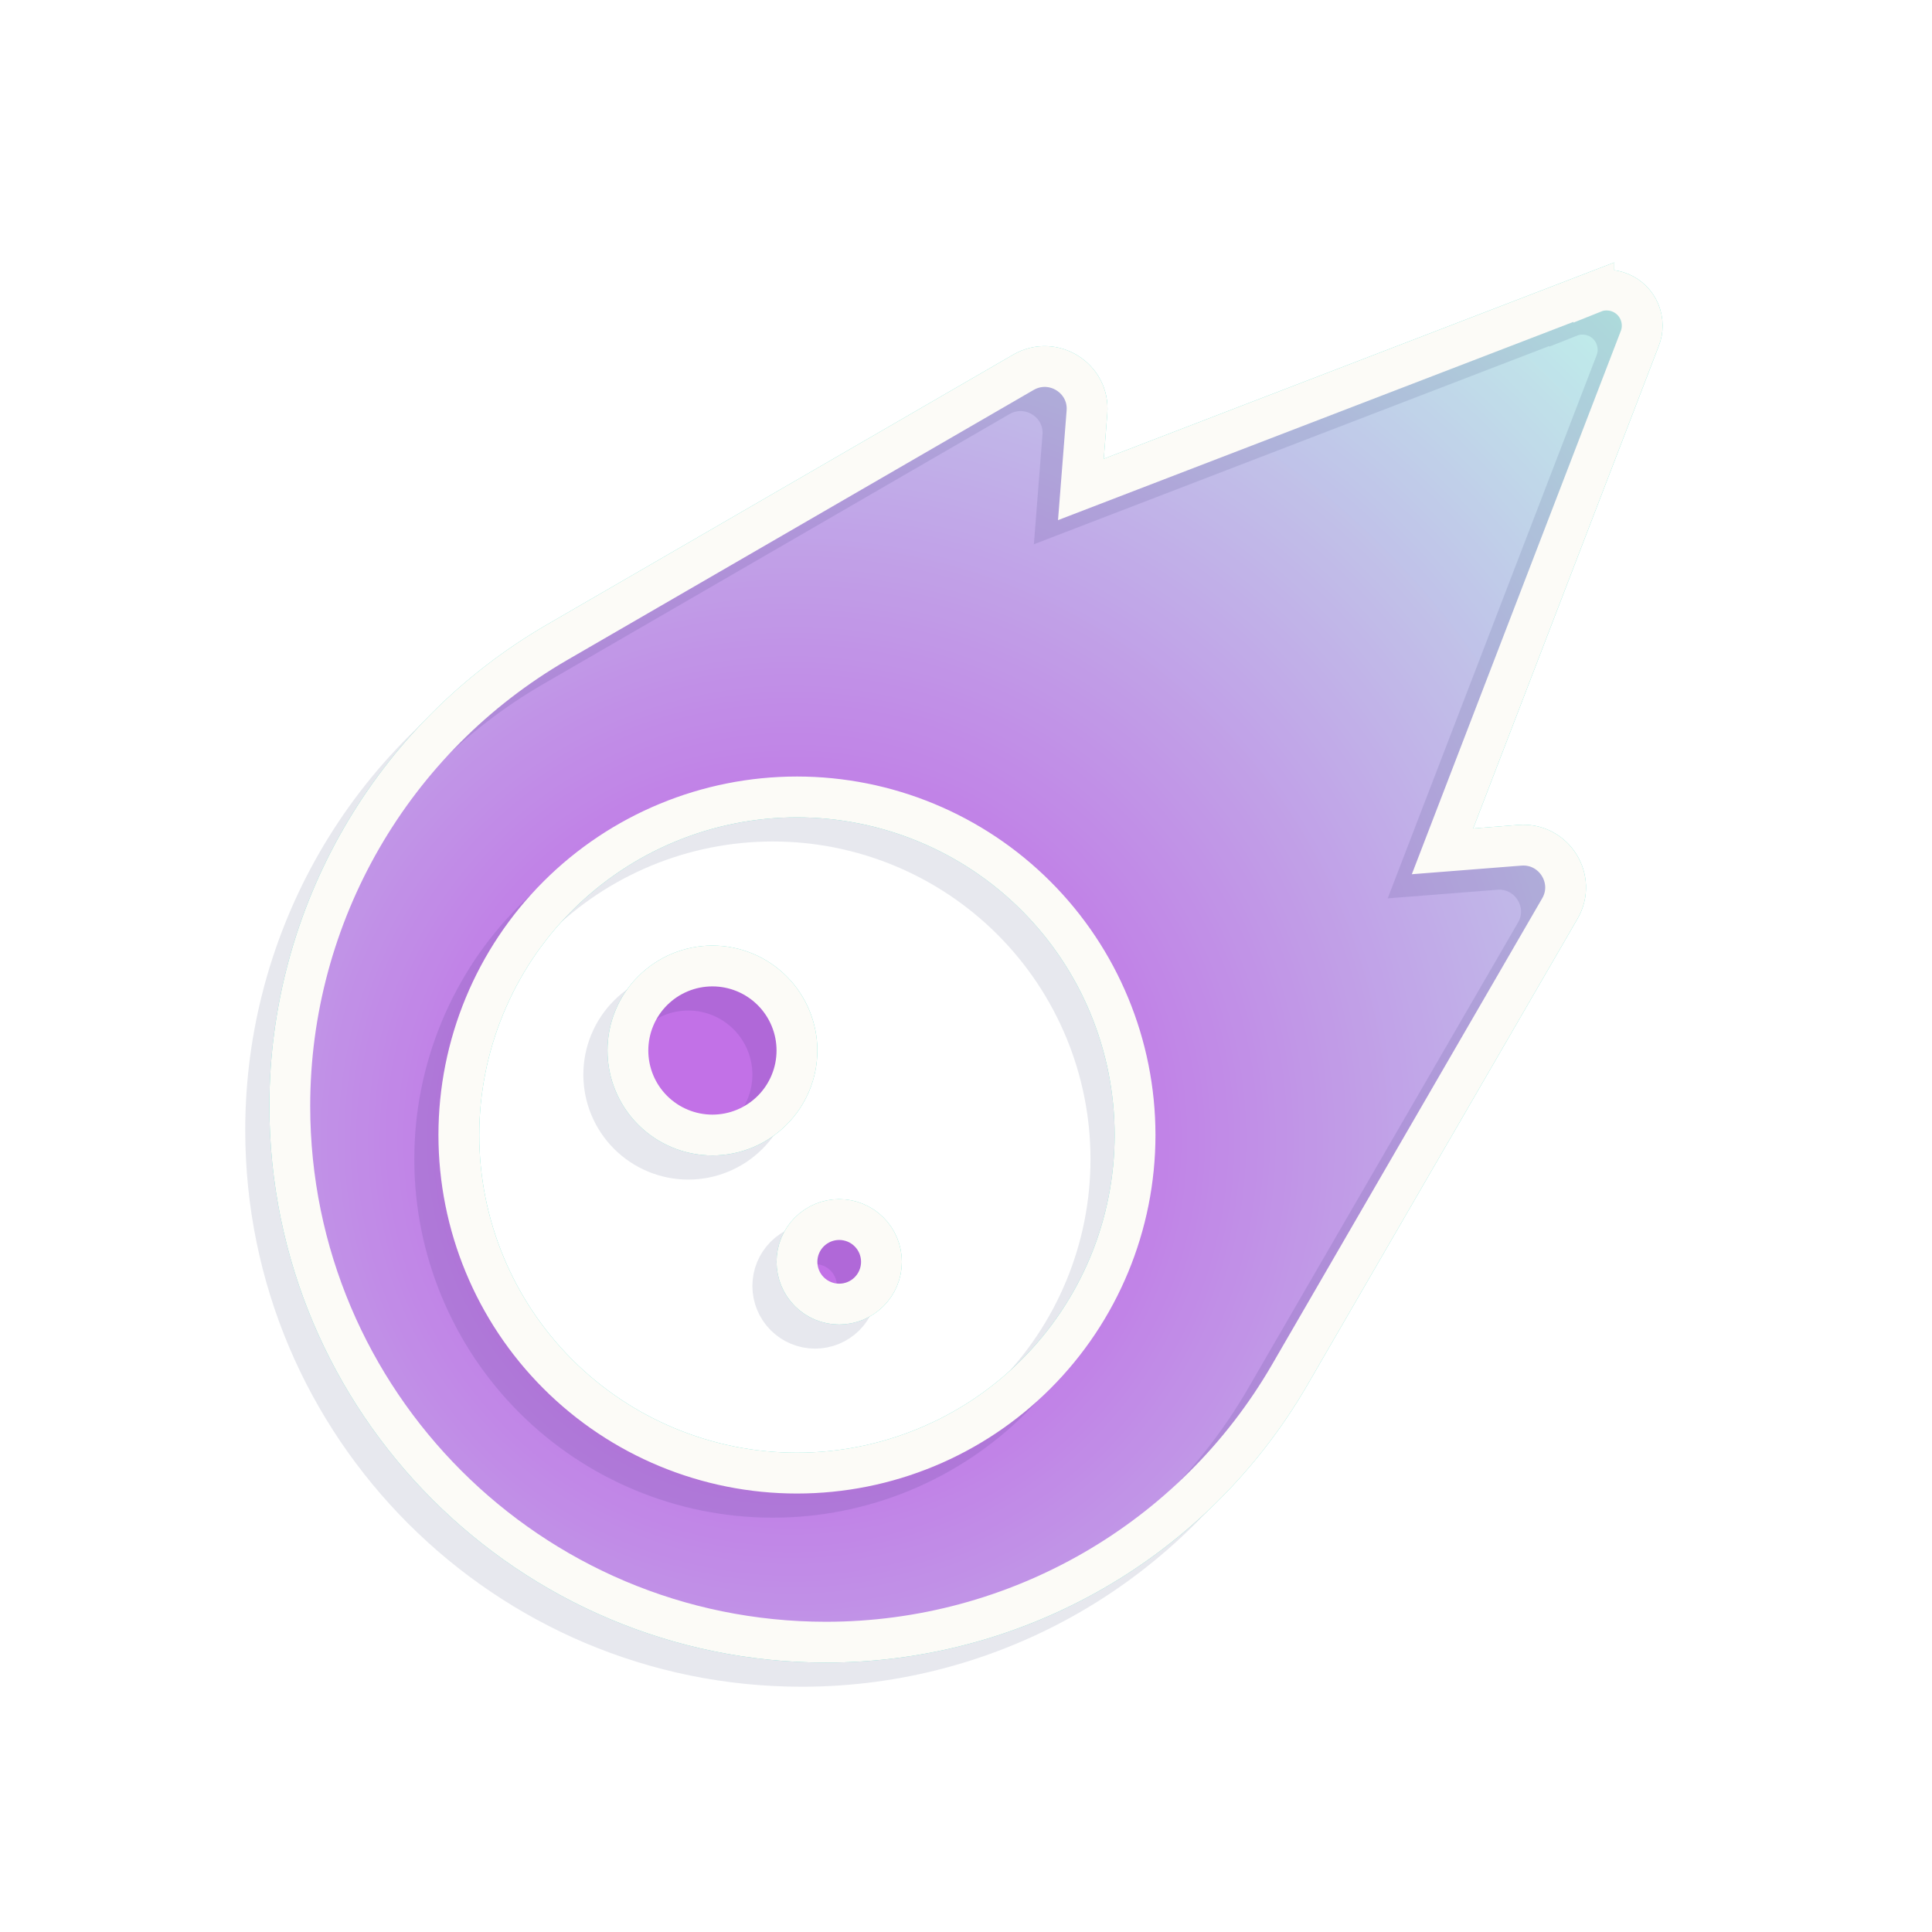 <svg width="142" height="142" viewBox="0 0 142 142" fill="none" xmlns="http://www.w3.org/2000/svg">
<g filter="url(#filter0_f_1_29882)">
<path d="M117.147 21.473L79.445 35.975L79.891 30.287C80.086 27.802 77.406 26.113 75.232 27.356L40.966 47.197C28.794 54.244 21.3 67.232 21.3 81.288C21.3 103.051 38.947 120.698 60.71 120.698C74.766 120.698 87.754 113.205 94.801 101.032L114.643 66.786C115.905 64.631 114.216 61.932 111.711 62.126L106.023 62.573L120.525 24.871C120.642 24.579 120.7 24.249 120.7 23.939C120.7 22.483 119.535 21.318 118.079 21.318C117.749 21.318 117.438 21.376 117.147 21.493V21.473ZM58.575 58.574C65.165 58.574 71.486 61.192 76.146 65.852C80.807 70.512 83.425 76.833 83.425 83.424C83.425 90.014 80.807 96.335 76.146 100.995C71.486 105.655 65.165 108.273 58.575 108.273C51.984 108.273 45.663 105.655 41.003 100.995C36.343 96.335 33.725 90.014 33.725 83.424C33.725 76.833 36.343 70.512 41.003 65.852C45.663 61.192 51.984 58.574 58.575 58.574ZM58.575 77.211C58.575 75.563 57.92 73.983 56.755 72.818C55.59 71.653 54.01 70.999 52.362 70.999C50.715 70.999 49.135 71.653 47.969 72.818C46.804 73.983 46.15 75.563 46.15 77.211C46.15 78.859 46.804 80.439 47.969 81.604C49.135 82.769 50.715 83.424 52.362 83.424C54.01 83.424 55.59 82.769 56.755 81.604C57.92 80.439 58.575 78.859 58.575 77.211ZM61.681 95.848C62.505 95.848 63.295 95.521 63.877 94.939C64.46 94.356 64.787 93.566 64.787 92.742C64.787 91.918 64.46 91.128 63.877 90.546C63.295 89.963 62.505 89.636 61.681 89.636C60.857 89.636 60.067 89.963 59.485 90.546C58.902 91.128 58.575 91.918 58.575 92.742C58.575 93.566 58.902 94.356 59.485 94.939C60.067 95.521 60.857 95.848 61.681 95.848Z" fill="#5FE0CF" stroke="#5FE0CF" stroke-width="3"/>
</g>
<g opacity="0.8" filter="url(#filter1_i_1_29882)">
<path d="M117.147 21.473L79.445 35.975L79.892 30.287C80.086 27.802 77.407 26.113 75.232 27.356L40.967 47.197C28.794 54.244 21.3 67.232 21.3 81.288C21.3 103.051 38.947 120.698 60.711 120.698C74.766 120.698 87.754 113.205 94.802 101.032L114.643 66.786C115.905 64.631 114.216 61.932 111.711 62.126L106.023 62.573L120.525 24.871C120.642 24.579 120.7 24.249 120.7 23.939C120.7 22.483 119.535 21.318 118.079 21.318C117.749 21.318 117.438 21.376 117.147 21.493V21.473ZM58.575 58.574C65.166 58.574 71.486 61.192 76.147 65.852C80.807 70.512 83.425 76.833 83.425 83.424C83.425 90.014 80.807 96.335 76.147 100.995C71.486 105.655 65.166 108.273 58.575 108.273C51.984 108.273 45.664 105.655 41.003 100.995C36.343 96.335 33.725 90.014 33.725 83.424C33.725 76.833 36.343 70.512 41.003 65.852C45.664 61.192 51.984 58.574 58.575 58.574ZM58.575 77.211C58.575 75.563 57.92 73.983 56.755 72.818C55.59 71.653 54.01 70.999 52.362 70.999C50.715 70.999 49.135 71.653 47.97 72.818C46.805 73.983 46.15 75.563 46.15 77.211C46.15 78.859 46.805 80.439 47.97 81.604C49.135 82.769 50.715 83.424 52.362 83.424C54.01 83.424 55.59 82.769 56.755 81.604C57.92 80.439 58.575 78.859 58.575 77.211ZM61.681 95.848C62.505 95.848 63.295 95.521 63.878 94.939C64.46 94.356 64.787 93.566 64.787 92.742C64.787 91.918 64.46 91.128 63.878 90.546C63.295 89.963 62.505 89.636 61.681 89.636C60.858 89.636 60.067 89.963 59.485 90.546C58.902 91.128 58.575 91.918 58.575 92.742C58.575 93.566 58.902 94.356 59.485 94.939C60.067 95.521 60.858 95.848 61.681 95.848Z" fill="url(#paint0_radial_1_29882)"/>
</g>
<g opacity="0.1">
<path d="M115.372 23.248L77.67 37.75L78.117 32.062C78.311 29.577 75.632 27.888 73.457 29.131L39.191 48.972C27.019 56.019 19.525 69.007 19.525 83.063C19.525 104.826 37.172 122.473 58.935 122.473C72.991 122.473 85.979 114.98 93.026 102.807L112.868 68.561C114.13 66.406 112.441 63.707 109.936 63.901L104.248 64.348L118.75 26.645C118.867 26.354 118.925 26.024 118.925 25.714C118.925 24.258 117.76 23.093 116.304 23.093C115.974 23.093 115.663 23.151 115.372 23.267V23.248ZM56.8 60.348C63.391 60.348 69.711 62.967 74.371 67.627C79.032 72.287 81.65 78.608 81.65 85.198C81.65 91.789 79.032 98.11 74.371 102.77C69.711 107.43 63.391 110.048 56.8 110.048C50.209 110.048 43.889 107.43 39.228 102.77C34.568 98.11 31.95 91.789 31.95 85.198C31.95 78.608 34.568 72.287 39.228 67.627C43.889 62.967 50.209 60.348 56.8 60.348ZM56.8 78.986C56.8 77.338 56.145 75.758 54.98 74.593C53.815 73.428 52.235 72.773 50.587 72.773C48.94 72.773 47.36 73.428 46.194 74.593C45.029 75.758 44.375 77.338 44.375 78.986C44.375 80.633 45.029 82.214 46.194 83.379C47.36 84.544 48.94 85.198 50.587 85.198C52.235 85.198 53.815 84.544 54.98 83.379C56.145 82.214 56.8 80.633 56.8 78.986ZM59.906 97.623C60.73 97.623 61.52 97.296 62.103 96.714C62.685 96.131 63.012 95.341 63.012 94.517C63.012 93.693 62.685 92.903 62.103 92.321C61.52 91.738 60.73 91.411 59.906 91.411C59.082 91.411 58.292 91.738 57.71 92.321C57.127 92.903 56.8 93.693 56.8 94.517C56.8 95.341 57.127 96.131 57.71 96.714C58.292 97.296 59.082 97.623 59.906 97.623Z" stroke="#071955" stroke-width="3"/>
</g>
<path d="M117.147 21.473L79.445 35.975L79.891 30.287C80.086 27.802 77.406 26.113 75.232 27.356L40.966 47.197C28.794 54.244 21.3 67.232 21.3 81.288C21.3 103.051 38.947 120.698 60.71 120.698C74.766 120.698 87.754 113.205 94.801 101.032L114.643 66.786C115.905 64.631 114.216 61.932 111.711 62.126L106.023 62.573L120.525 24.871C120.642 24.579 120.7 24.249 120.7 23.939C120.7 22.483 119.535 21.318 118.079 21.318C117.749 21.318 117.438 21.376 117.147 21.493V21.473ZM58.575 58.574C65.165 58.574 71.486 61.192 76.146 65.852C80.807 70.512 83.425 76.833 83.425 83.424C83.425 90.014 80.807 96.335 76.146 100.995C71.486 105.655 65.165 108.273 58.575 108.273C51.984 108.273 45.663 105.655 41.003 100.995C36.343 96.335 33.725 90.014 33.725 83.424C33.725 76.833 36.343 70.512 41.003 65.852C45.663 61.192 51.984 58.574 58.575 58.574ZM58.575 77.211C58.575 75.563 57.92 73.983 56.755 72.818C55.59 71.653 54.01 70.999 52.362 70.999C50.715 70.999 49.135 71.653 47.969 72.818C46.804 73.983 46.15 75.563 46.15 77.211C46.15 78.859 46.804 80.439 47.969 81.604C49.135 82.769 50.715 83.424 52.362 83.424C54.01 83.424 55.59 82.769 56.755 81.604C57.92 80.439 58.575 78.859 58.575 77.211ZM61.681 95.849C62.505 95.849 63.295 95.521 63.877 94.939C64.46 94.356 64.787 93.566 64.787 92.742C64.787 91.918 64.46 91.128 63.877 90.546C63.295 89.963 62.505 89.636 61.681 89.636C60.857 89.636 60.067 89.963 59.485 90.546C58.902 91.128 58.575 91.918 58.575 92.742C58.575 93.566 58.902 94.356 59.485 94.939C60.067 95.521 60.857 95.849 61.681 95.849Z" stroke="#FCFBF7" stroke-width="3"/>
<defs>
<filter id="filter0_f_1_29882" x="11.525" y="11.289" width="118.95" height="119.186" filterUnits="userSpaceOnUse" color-interpolation-filters="sRGB">
<feFlood flood-opacity="0" result="BackgroundImageFix"/>
<feBlend mode="normal" in="SourceGraphic" in2="BackgroundImageFix" result="shape"/>
<feGaussianBlur stdDeviation="4" result="effect1_foregroundBlur_1_29882"/>
</filter>
<filter id="filter1_i_1_29882" x="21.3" y="21.3" width="99.4" height="99.4" filterUnits="userSpaceOnUse" color-interpolation-filters="sRGB">
<feFlood flood-opacity="0" result="BackgroundImageFix"/>
<feBlend mode="normal" in="SourceGraphic" in2="BackgroundImageFix" result="shape"/>
<feColorMatrix in="SourceAlpha" type="matrix" values="0 0 0 0 0 0 0 0 0 0 0 0 0 0 0 0 0 0 127 0" result="hardAlpha"/>
<feOffset/>
<feGaussianBlur stdDeviation="8"/>
<feComposite in2="hardAlpha" operator="arithmetic" k2="-1" k3="1"/>
<feColorMatrix type="matrix" values="0 0 0 0 0 0 0 0 0 0.153 0 0 0 0 0.659 0 0 0 1 0"/>
<feBlend mode="normal" in2="shape" result="effect1_innerShadow_1_29882"/>
</filter>
<radialGradient id="paint0_radial_1_29882" cx="0" cy="0" r="1" gradientUnits="userSpaceOnUse" gradientTransform="translate(58.131 83.868) rotate(-45) scale(88.486 88.503)">
<stop offset="0.2" stop-color="#DB55ED"/>
<stop offset="1" stop-color="#D7F7F1"/>
</radialGradient>
</defs>
</svg>
